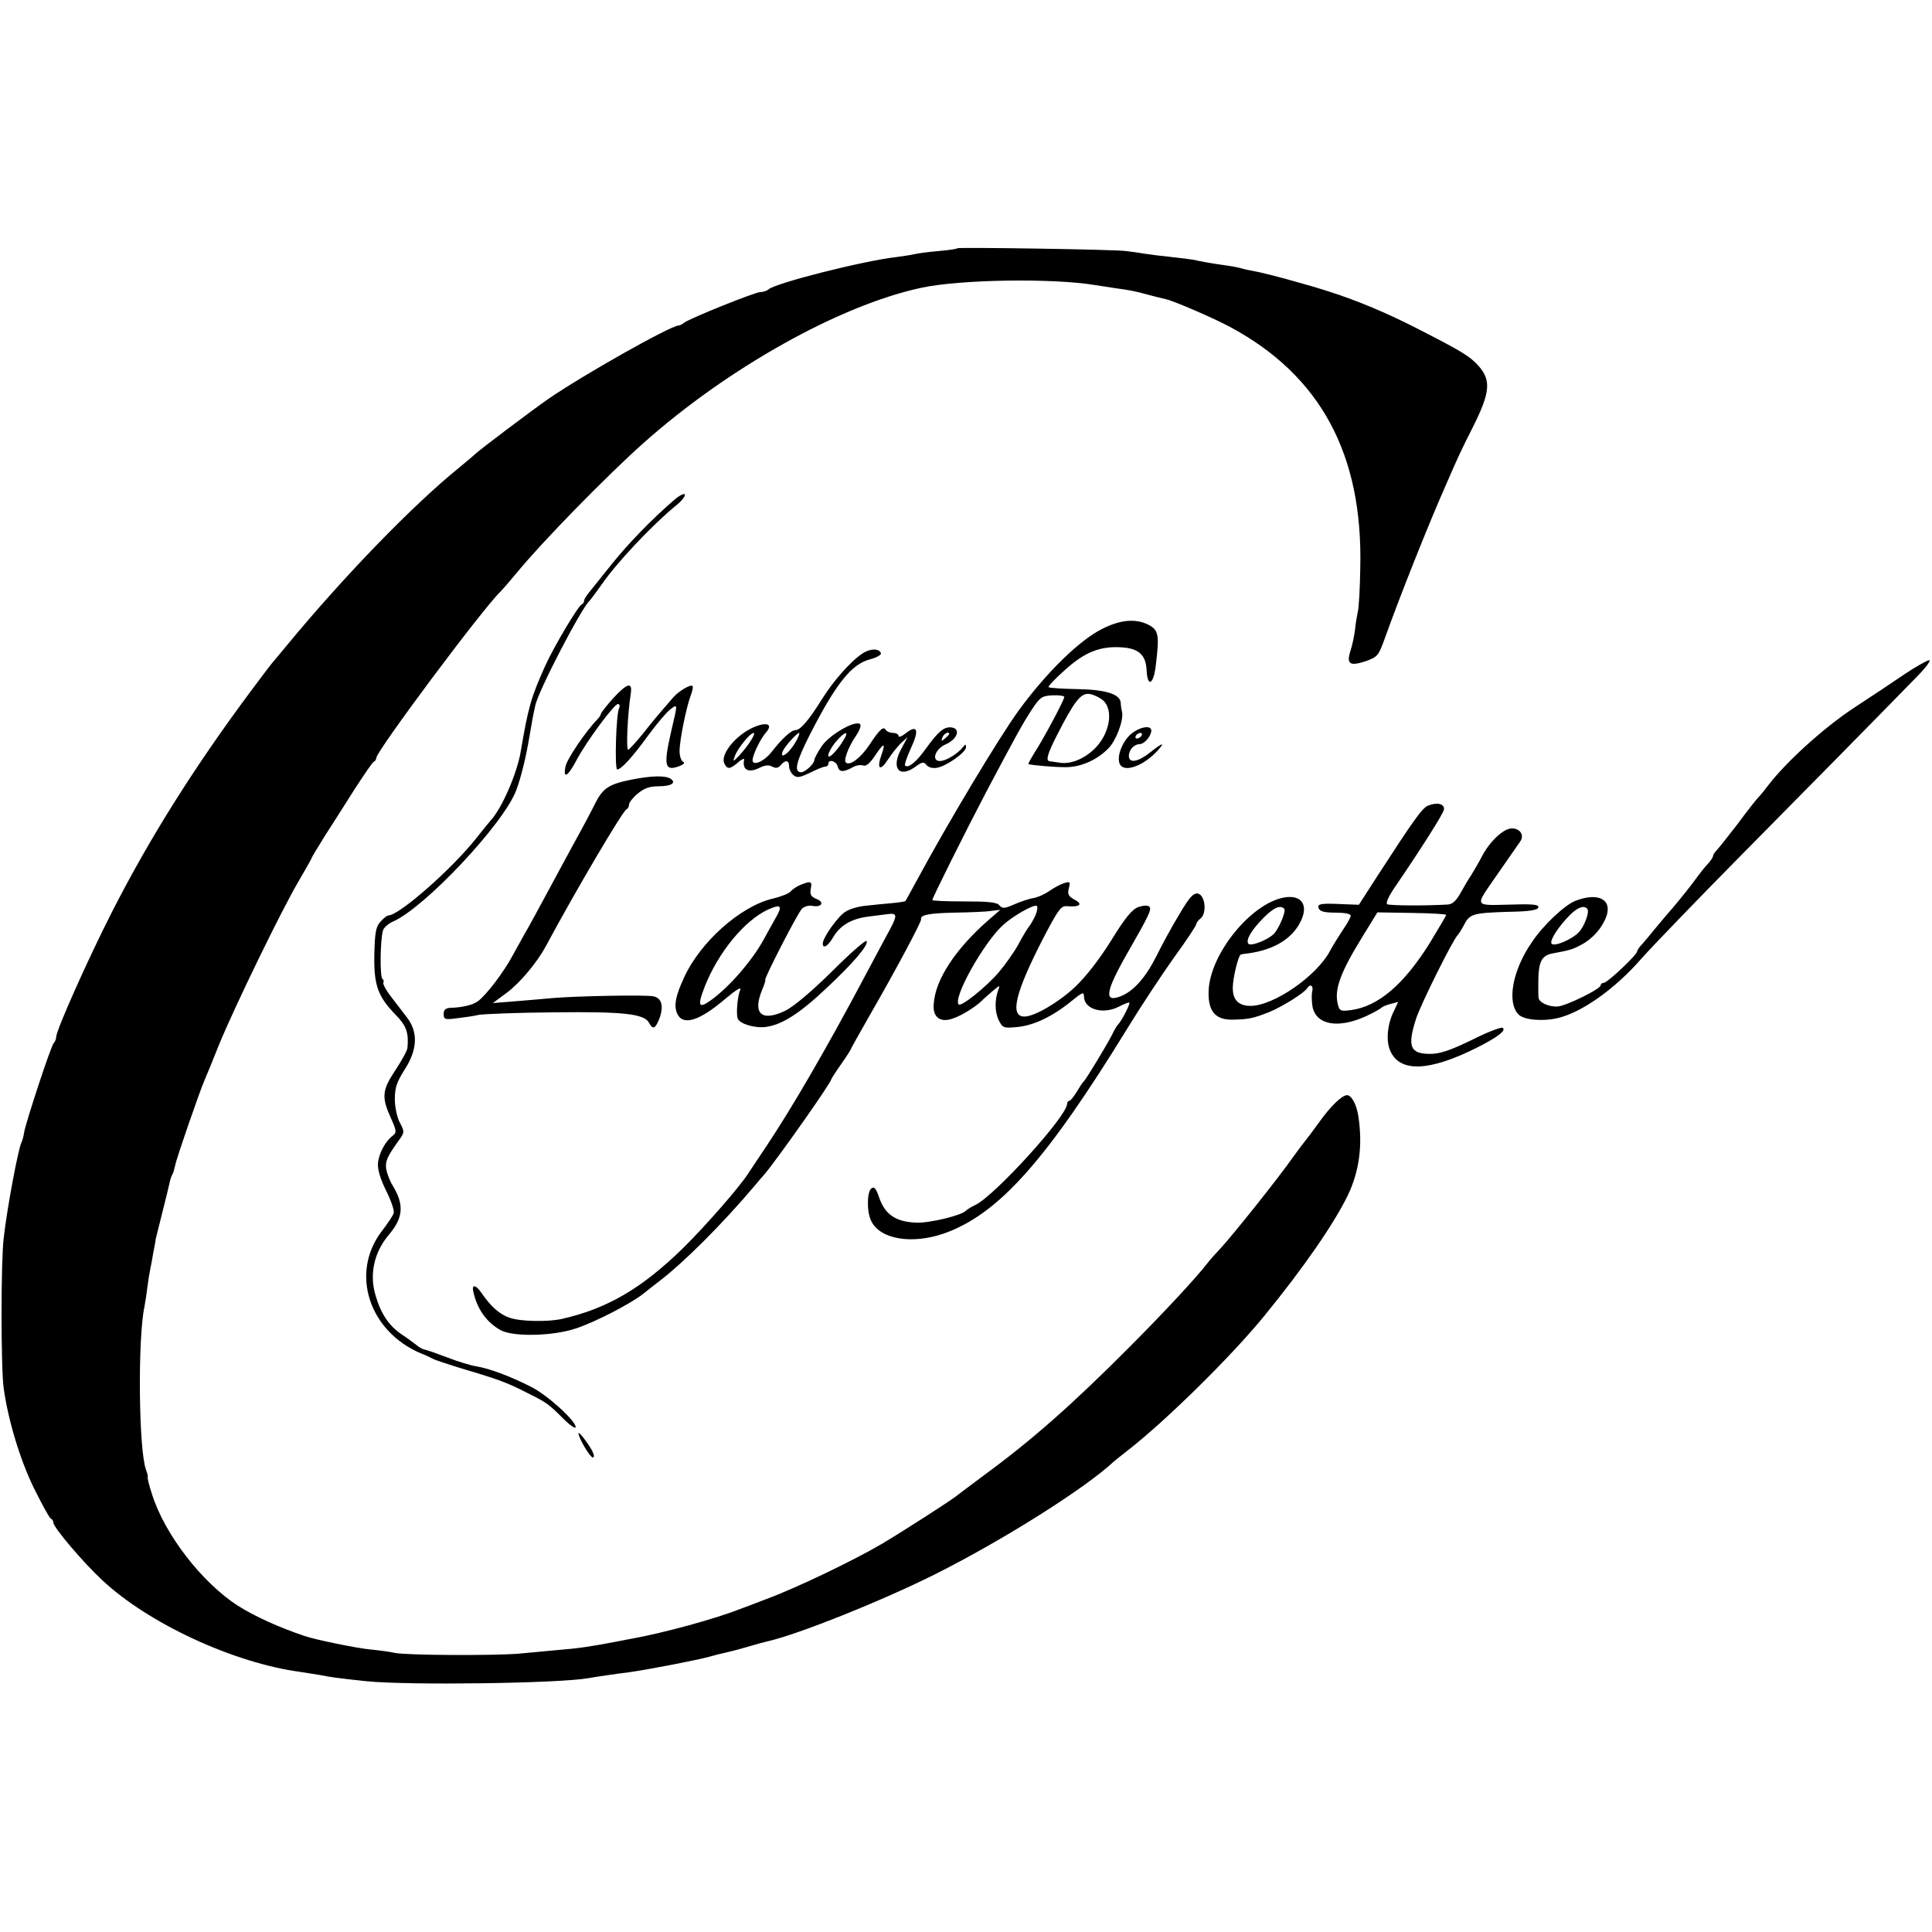 <?xml version="1.0" standalone="no"?>
<!DOCTYPE svg PUBLIC "-//W3C//DTD SVG 20010904//EN"
 "http://www.w3.org/TR/2001/REC-SVG-20010904/DTD/svg10.dtd">
<svg version="1.0" xmlns="http://www.w3.org/2000/svg"
 width="688pt" height="688pt" viewBox="0 0 688 688"
 preserveAspectRatio="xMidYMid meet">
<g transform="translate(0,688) scale(0.1,-0.1)"
fill="#000000" stroke="none">
<path d="M3409 5996 c-2 -3 -32 -7 -67 -10 -34 -3 -73 -8 -85 -11 -12 -3 -40
-7 -62 -10 -123 -14 -437 -94 -459 -116 -6 -5 -18 -9 -28 -9 -19 0 -255 -95
-273 -110 -5 -5 -13 -8 -18 -9 -30 -1 -338 -175 -462 -260 -62 -43 -245 -181
-263 -198 -7 -7 -34 -29 -59 -50 -164 -133 -407 -384 -608 -627 -22 -27 -45
-54 -50 -60 -6 -6 -42 -54 -81 -106 -203 -273 -359 -521 -494 -785 -87 -171
-200 -424 -200 -448 0 -7 -4 -17 -9 -22 -10 -11 -97 -275 -105 -317 -2 -15 -7
-31 -9 -35 -11 -18 -52 -235 -64 -343 -10 -86 -10 -459 0 -533 16 -115 58
-254 108 -357 29 -58 55 -106 60 -108 5 -2 9 -8 9 -14 0 -17 106 -142 174
-205 165 -155 471 -296 707 -327 19 -3 50 -8 69 -11 40 -8 55 -10 165 -22 149
-15 685 -8 791 11 20 4 103 16 144 21 66 9 246 44 285 55 17 5 41 11 55 14 14
3 50 12 80 21 30 9 63 18 73 20 110 25 407 144 597 239 243 122 533 305 636
401 6 5 29 24 50 40 134 104 370 336 487 480 139 170 248 328 297 429 41 86
53 179 37 282 -6 40 -24 74 -40 74 -18 0 -59 -39 -102 -100 -22 -30 -42 -57
-45 -60 -3 -3 -23 -30 -45 -60 -50 -72 -221 -286 -260 -327 -16 -17 -37 -40
-45 -51 -40 -52 -158 -179 -280 -301 -202 -203 -346 -330 -518 -456 -48 -36
-91 -68 -97 -73 -23 -18 -186 -123 -265 -170 -102 -60 -307 -158 -410 -196
-41 -16 -84 -32 -95 -36 -89 -35 -268 -84 -383 -105 -15 -3 -38 -7 -52 -10
-94 -18 -139 -25 -215 -31 -33 -3 -96 -9 -140 -13 -92 -7 -395 -6 -440 3 -16
4 -55 9 -85 12 -46 4 -198 35 -235 48 -90 30 -180 71 -238 108 -129 83 -262
256 -306 398 -11 33 -17 60 -15 60 2 0 -1 12 -6 26 -26 68 -30 463 -6 579 2
11 7 40 10 65 3 25 8 56 11 70 3 14 8 41 11 60 4 19 8 42 9 50 2 8 13 53 25
100 12 47 23 93 25 103 2 9 6 21 9 25 3 5 7 19 10 33 4 23 87 263 105 304 5
11 28 67 51 125 55 134 224 482 284 583 25 43 46 80 46 82 0 2 21 37 46 77 26
40 74 116 107 168 34 52 64 97 69 98 4 2 8 8 8 13 0 24 385 540 444 594 6 6
31 35 56 65 91 111 318 343 450 461 302 269 701 492 990 554 137 30 467 35
619 10 20 -3 52 -8 71 -11 51 -7 70 -10 120 -24 25 -7 52 -13 60 -15 27 -5
172 -68 230 -99 322 -173 474 -453 464 -859 -1 -73 -5 -143 -9 -157 -3 -14 -8
-43 -10 -65 -3 -22 -10 -55 -16 -73 -15 -47 -2 -55 53 -37 43 15 47 20 68 78
55 154 158 413 222 557 42 97 52 118 96 205 58 117 62 160 19 210 -33 37 -58
52 -220 135 -103 53 -214 100 -312 131 -73 24 -230 67 -268 73 -15 3 -35 7
-45 10 -9 3 -35 8 -57 11 -51 7 -84 13 -115 20 -14 2 -50 7 -80 10 -30 3 -71
8 -90 11 -19 3 -51 8 -70 10 -45 6 -596 14 -601 10z"/>
<path d="M2400 5099 c-81 -70 -161 -153 -220 -226 -34 -43 -71 -88 -81 -101
-10 -12 -19 -26 -19 -31 0 -5 -3 -11 -8 -13 -13 -5 -99 -150 -130 -218 -51
-113 -61 -149 -88 -308 -13 -77 -68 -203 -107 -244 -6 -7 -30 -36 -51 -63 -87
-110 -275 -275 -313 -275 -5 0 -17 -10 -28 -22 -17 -19 -20 -39 -22 -118 -2
-110 13 -149 77 -215 37 -38 46 -63 41 -116 0 -9 -20 -45 -43 -80 -48 -72 -50
-96 -15 -173 19 -43 20 -49 6 -60 -26 -19 -50 -63 -53 -98 -2 -21 8 -56 29
-98 18 -36 30 -72 27 -80 -2 -8 -22 -38 -43 -65 -113 -149 -45 -357 141 -435
14 -5 32 -14 40 -18 8 -5 49 -18 90 -31 142 -42 175 -54 245 -90 75 -37 79
-41 137 -99 21 -20 38 -31 38 -24 0 23 -103 116 -160 144 -75 38 -149 65 -192
72 -20 3 -67 17 -105 32 -37 14 -74 27 -81 28 -7 1 -21 9 -30 17 -10 8 -33 25
-53 38 -44 30 -73 73 -92 139 -22 74 -5 152 47 214 52 61 56 107 15 175 -11
17 -21 45 -24 61 -3 28 3 42 48 105 17 24 18 27 1 59 -10 18 -18 56 -18 83 0
40 6 60 33 103 48 73 51 136 10 189 -16 21 -42 55 -59 77 -16 21 -27 42 -25
47 3 4 1 10 -3 13 -10 6 -8 143 2 173 3 10 19 24 35 31 114 50 394 348 439
467 17 45 35 118 47 190 7 43 14 81 21 112 10 51 165 349 193 373 3 3 22 28
41 55 55 80 177 210 265 283 21 16 36 35 34 41 -2 5 -20 -3 -39 -20z"/>
<path d="M3924 4640 c-80 -40 -198 -155 -297 -291 -69 -95 -251 -398 -362
-604 -21 -38 -39 -72 -41 -74 -1 -1 -22 -5 -46 -7 -24 -2 -64 -6 -91 -9 -26
-2 -60 -11 -75 -21 -27 -15 -82 -93 -82 -114 0 -21 19 -9 38 24 24 41 66 65
125 72 23 3 54 7 70 9 35 4 34 -5 -7 -79 -18 -34 -57 -106 -86 -161 -126 -237
-249 -449 -339 -584 -31 -46 -60 -90 -66 -99 -31 -49 -153 -188 -231 -265
-148 -145 -271 -217 -434 -254 -51 -11 -146 -9 -184 4 -37 12 -69 41 -103 91
-18 26 -33 29 -28 5 13 -64 48 -113 100 -141 46 -23 184 -20 265 7 70 23 197
89 241 124 15 12 40 32 56 44 88 67 227 206 340 340 10 12 26 31 36 42 50 60
237 326 237 337 0 2 16 27 35 54 19 27 35 52 35 54 0 2 31 57 68 122 90 156
184 332 182 340 -4 16 28 22 119 24 53 1 111 3 129 6 l34 4 -38 -33 c-120
-104 -194 -215 -199 -303 -4 -47 24 -67 68 -51 31 10 80 41 102 62 5 6 23 21
39 35 26 22 28 23 21 5 -13 -35 -13 -79 2 -109 14 -27 17 -28 68 -23 58 6 125
38 193 94 36 29 42 32 42 15 0 -46 67 -66 124 -37 15 8 32 15 37 15 7 0 -27
-67 -41 -80 -3 -3 -12 -18 -20 -35 -19 -37 -92 -158 -100 -165 -4 -3 -15 -20
-25 -37 -11 -18 -23 -33 -27 -33 -4 0 -8 -5 -8 -11 0 -43 -254 -323 -325 -359
-17 -8 -32 -18 -35 -21 -14 -17 -131 -45 -177 -43 -72 3 -110 28 -131 86 -12
36 -19 44 -29 36 -16 -13 -17 -85 0 -117 32 -65 146 -83 260 -43 193 69 362
258 653 732 49 80 124 193 166 252 43 59 78 112 78 117 0 4 7 14 16 21 23 20
15 84 -11 88 -16 2 -30 -14 -66 -75 -26 -43 -62 -109 -80 -146 -38 -76 -80
-124 -124 -143 -66 -28 -60 13 22 156 74 129 85 152 76 161 -6 6 -20 5 -39 -1
-22 -8 -46 -36 -97 -119 -43 -69 -91 -130 -129 -166 -59 -55 -144 -105 -180
-105 -53 0 -33 84 65 275 56 107 65 120 87 118 45 -4 58 7 27 23 -22 12 -26
19 -21 40 6 24 5 26 -17 19 -13 -4 -37 -17 -54 -29 -16 -11 -41 -22 -55 -24
-14 -2 -44 -12 -67 -22 -36 -16 -44 -16 -54 -4 -9 11 -39 14 -125 14 -63 0
-114 2 -114 5 0 7 117 242 191 383 107 202 131 246 164 296 29 44 36 48 74 50
22 1 41 -2 41 -6 0 -10 -72 -146 -107 -200 -13 -21 -22 -38 -21 -39 12 -4 92
-11 133 -11 53 0 111 25 152 67 27 27 54 98 49 128 -3 12 -5 28 -5 34 -2 31
-52 47 -152 49 -55 1 -102 4 -105 7 -3 2 23 30 57 60 70 64 125 86 199 82 64
-3 90 -26 93 -80 3 -65 25 -54 33 17 13 107 10 124 -26 143 -45 23 -100 19
-166 -15z m4 -254 c40 -36 23 -124 -35 -177 -37 -34 -83 -51 -119 -45 -16 2
-32 5 -36 5 -15 2 -8 26 25 91 61 120 85 152 115 149 15 -2 37 -12 50 -23z
m-240 -764 c-7 -15 -17 -34 -24 -42 -6 -8 -24 -37 -38 -64 -15 -27 -46 -71
-69 -98 -44 -52 -134 -124 -143 -115 -22 22 89 220 157 282 37 34 110 75 121
69 4 -3 2 -17 -4 -32z"/>
<path d="M3070 4552 c-43 -29 -105 -100 -145 -165 -45 -72 -75 -107 -92 -107
-16 0 -49 -31 -88 -81 -25 -31 -65 -48 -65 -26 0 18 28 77 49 100 27 32 -5 38
-58 11 -60 -32 -107 -95 -91 -124 11 -21 20 -20 53 9 10 8 18 11 17 6 -8 -37
16 -49 55 -29 18 9 32 11 45 4 13 -7 21 -5 30 5 17 20 30 19 30 -4 0 -10 7
-24 15 -31 13 -11 23 -9 59 8 24 12 48 22 55 22 6 0 11 5 11 10 0 18 28 10 33
-9 5 -21 20 -22 54 -3 12 7 28 9 37 6 10 -4 24 8 42 35 31 47 39 48 23 3 -18
-51 -5 -60 23 -17 14 22 36 49 48 60 l22 20 -21 -39 c-39 -69 -11 -109 48 -67
24 18 31 19 40 7 7 -9 23 -13 38 -10 34 6 103 55 103 73 0 12 -2 12 -12 -1
-20 -24 -60 -48 -81 -48 -31 0 -17 43 20 59 46 20 56 61 15 61 -24 -1 -42 -17
-85 -76 -34 -48 -63 -71 -74 -60 -3 3 7 31 21 62 30 64 23 85 -17 54 -15 -12
-27 -17 -27 -11 0 6 -9 11 -19 11 -11 0 -23 5 -26 10 -9 15 -21 5 -60 -54 -31
-46 -70 -75 -83 -61 -8 8 8 52 33 90 15 21 23 41 18 46 -16 16 -107 -36 -136
-77 -15 -22 -27 -45 -27 -50 0 -14 -33 -44 -47 -44 -27 0 -18 37 30 132 94
184 149 253 215 270 23 6 41 16 39 22 -6 18 -40 17 -67 -2z m-396 -309 c-9
-15 -28 -39 -41 -53 -23 -24 -24 -24 -16 -2 10 27 54 82 67 82 4 0 0 -12 -10
-27z m165 5 c-15 -30 -40 -58 -51 -58 -5 0 -4 8 1 18 11 20 49 62 57 62 2 0
-1 -10 -7 -22z m164 -5 c-9 -16 -25 -36 -35 -46 -29 -29 -22 4 8 41 33 39 51
42 27 5z m377 23 c0 -2 -7 -9 -15 -16 -13 -11 -14 -10 -9 4 5 14 24 23 24 12z"/>
<path d="M6785 4481 c-38 -26 -122 -82 -185 -123 -107 -71 -238 -190 -302
-273 -12 -16 -28 -36 -36 -44 -7 -7 -41 -50 -74 -95 -34 -44 -68 -87 -75 -94
-7 -7 -13 -17 -13 -21 0 -4 -8 -16 -18 -27 -10 -10 -31 -37 -47 -59 -16 -22
-52 -67 -80 -100 -29 -33 -60 -71 -71 -84 -10 -13 -27 -32 -36 -43 -10 -10
-18 -22 -18 -26 0 -12 -106 -112 -119 -112 -6 0 -11 -4 -11 -9 0 -13 -123 -73
-152 -75 -31 -3 -68 14 -69 31 -1 7 -1 29 -1 48 0 80 10 102 52 110 60 11 70
14 100 30 42 22 76 61 91 103 20 60 -31 85 -111 54 -38 -15 -113 -85 -154
-146 -70 -100 -91 -216 -48 -259 19 -19 84 -25 137 -13 85 19 204 102 300 212
38 43 199 210 356 369 260 263 461 467 624 634 33 33 53 61 45 60 -8 -1 -46
-22 -85 -48z m-1133 -837 c10 -9 -9 -61 -29 -83 -25 -27 -90 -54 -98 -41 -7
12 26 62 67 103 27 26 48 34 60 21z"/>
<path d="M2183 4393 c-23 -26 -43 -51 -43 -55 0 -3 -6 -13 -13 -20 -41 -42
-108 -141 -113 -167 -10 -47 8 -37 39 22 36 68 139 207 149 200 5 -2 6 -9 3
-14 -11 -17 -17 -219 -7 -219 14 0 52 41 111 122 30 41 65 82 78 92 27 20 27
23 3 -79 -28 -123 -23 -143 30 -123 15 6 20 12 13 15 -7 3 -13 20 -13 38 0 39
24 157 40 199 6 16 9 31 6 33 -7 7 -49 -18 -69 -41 -52 -60 -66 -76 -107 -128
-25 -31 -49 -57 -53 -58 -8 0 -2 129 9 198 7 45 -11 41 -63 -15z"/>
<path d="M4022 4261 c-32 -33 -48 -87 -31 -107 20 -24 86 2 133 55 27 30 15
26 -29 -9 -43 -34 -75 -39 -75 -12 0 22 19 42 38 42 17 0 41 28 42 48 0 23
-48 12 -78 -17z m43 -1 c-3 -5 -11 -10 -16 -10 -6 0 -7 5 -4 10 3 6 11 10 16
10 6 0 7 -4 4 -10z"/>
<path d="M2245 4103 c-77 -16 -98 -30 -125 -83 -9 -19 -45 -87 -80 -150 -34
-63 -79 -146 -100 -185 -20 -38 -48 -88 -60 -110 -13 -22 -36 -65 -53 -95 -32
-61 -98 -147 -126 -166 -18 -13 -56 -22 -98 -23 -16 -1 -23 -7 -23 -22 0 -19
4 -21 48 -15 26 3 61 8 77 12 17 3 136 8 265 9 249 3 324 -5 341 -37 14 -26
23 -22 38 17 15 43 7 71 -22 77 -29 6 -275 1 -357 -6 -36 -3 -99 -9 -140 -12
l-75 -6 50 37 c47 35 108 108 139 166 108 201 274 482 287 487 5 2 9 10 9 17
0 7 14 25 31 39 23 19 42 26 74 26 45 0 65 12 43 27 -20 12 -67 11 -143 -4z"/>
<path d="M5085 4011 c-21 -9 -52 -53 -179 -249 l-67 -104 -52 2 c-85 4 -97 2
-91 -15 5 -11 21 -15 60 -15 32 0 54 -4 54 -11 0 -6 -13 -29 -29 -52 -15 -23
-35 -55 -44 -72 -47 -90 -201 -197 -284 -197 -42 0 -63 21 -63 64 0 35 20 117
29 119 3 1 15 3 26 4 96 13 163 56 191 123 22 54 -5 86 -63 76 -118 -21 -264
-201 -269 -332 -3 -73 24 -105 87 -103 56 1 73 5 129 27 46 19 125 68 135 85
11 17 23 9 18 -11 -3 -11 -2 -36 1 -55 13 -65 91 -79 190 -34 28 13 53 27 56
31 3 3 17 9 32 13 l27 7 -15 -32 c-23 -45 -29 -105 -14 -140 33 -80 138 -77
311 10 73 37 104 61 90 70 -6 3 -56 -16 -111 -44 -77 -37 -112 -49 -147 -49
-71 0 -82 26 -51 123 14 47 134 288 149 300 3 3 14 20 23 37 20 39 32 42 160
46 71 1 101 6 104 15 3 10 -15 13 -84 11 -151 -3 -145 -14 -62 107 40 58 77
111 82 118 15 22 -1 46 -30 46 -30 0 -80 -47 -108 -102 -9 -18 -26 -46 -36
-63 -11 -16 -29 -47 -40 -67 -14 -25 -28 -38 -43 -39 -80 -5 -209 -4 -217 1
-6 3 5 28 24 56 97 142 175 265 178 281 3 21 -25 27 -57 14z m-512 -367 c8 -8
-18 -70 -37 -90 -23 -22 -84 -46 -91 -34 -9 14 13 50 56 93 35 35 58 45 72 31z
m577 -22 c0 -3 -27 -48 -59 -101 -92 -147 -183 -225 -280 -238 -37 -5 -41 -3
-47 21 -13 53 9 113 90 244 l51 83 123 -2 c67 -1 122 -4 122 -7z"/>
<path d="M2851 3729 c-13 -5 -29 -16 -35 -23 -6 -8 -35 -19 -64 -26 -115 -27
-258 -154 -316 -281 -30 -65 -36 -97 -26 -125 19 -49 78 -32 174 50 38 32 57
43 52 31 -10 -23 -15 -85 -9 -102 7 -19 60 -35 100 -30 56 7 120 47 216 138
96 90 151 154 143 168 -3 5 -59 -44 -123 -108 -73 -72 -136 -125 -166 -140
-85 -41 -118 -11 -83 74 8 19 13 35 11 35 -7 0 116 240 131 254 8 8 25 13 38
10 33 -6 43 14 13 25 -19 8 -23 15 -20 35 6 28 1 30 -36 15z m-90 -120 c-11
-19 -29 -52 -41 -74 -42 -77 -126 -173 -190 -218 -42 -30 -47 -19 -21 48 48
123 142 237 226 276 47 21 53 14 26 -32z"/>
<path d="M2060 1776 c0 -16 41 -86 51 -86 6 0 5 8 -2 23 -15 28 -49 72 -49 63z"/>
</g>
</svg>

